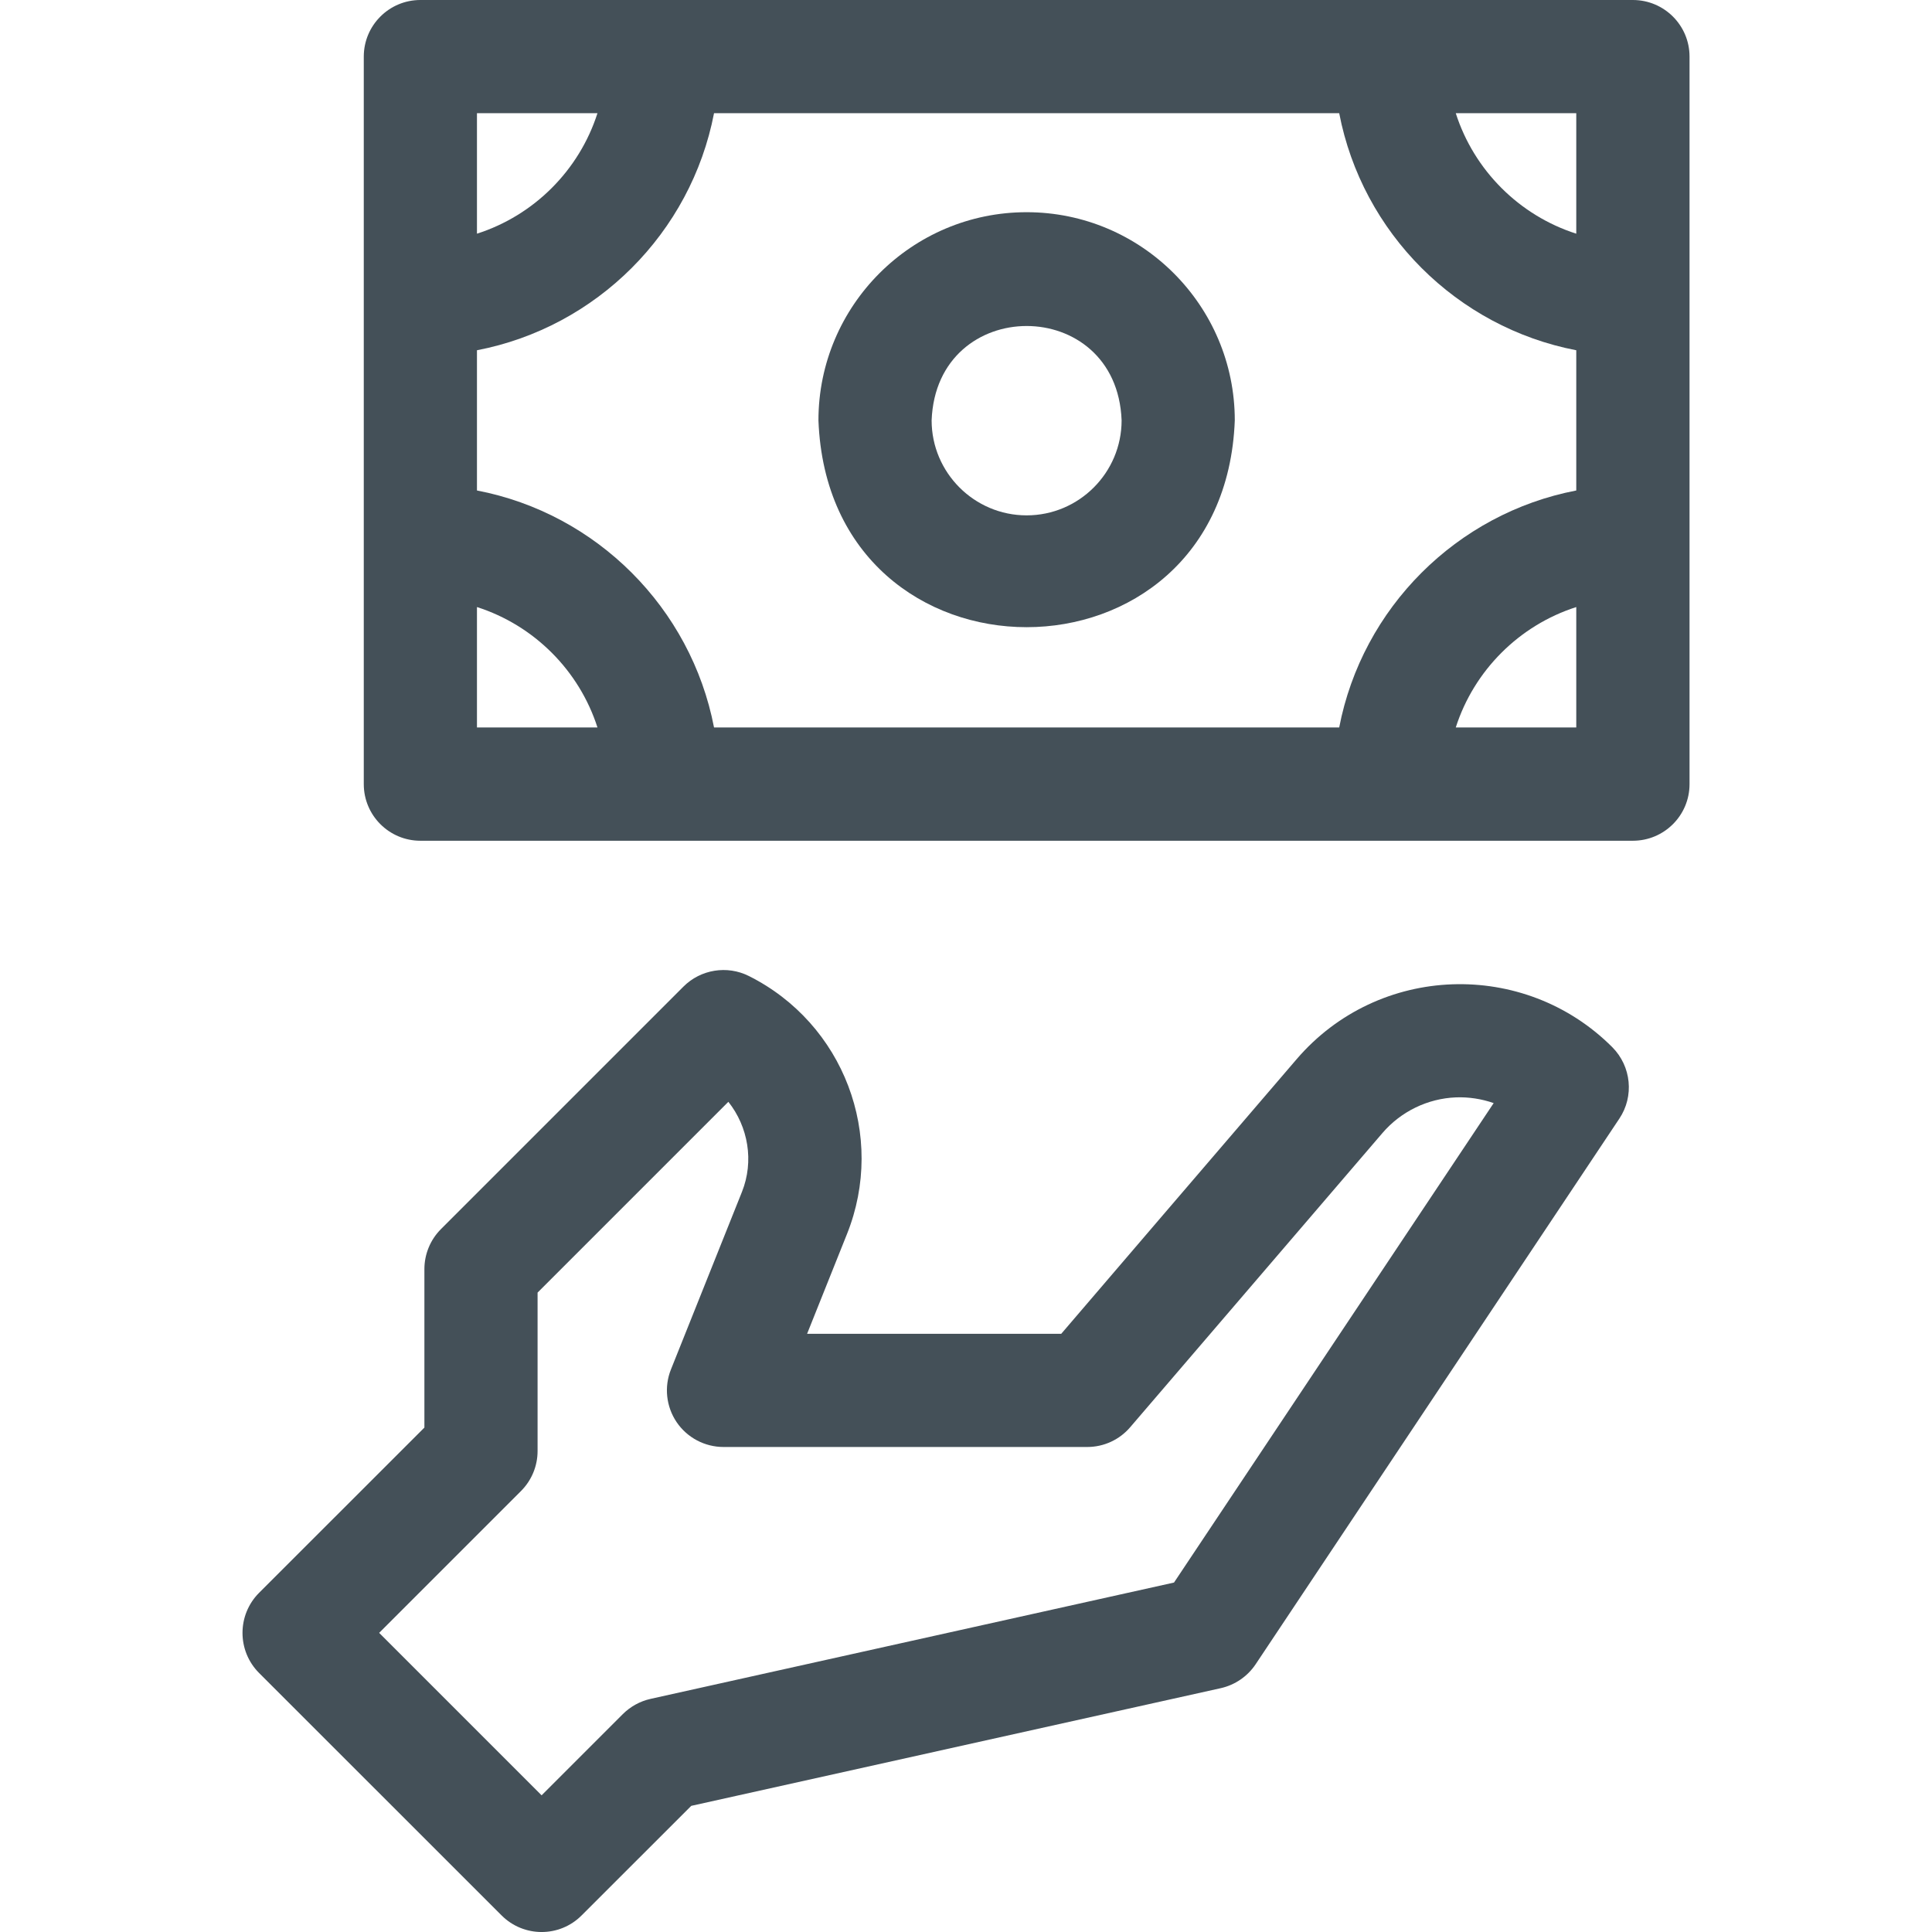 <svg width="24" height="24" viewBox="0 0 24 24" fill="none" xmlns="http://www.w3.org/2000/svg">
<g clip-path="url(#clip0_702_3905)">
<path d="M20.284 0H5.222C4.834 0 4.519 0.315 4.519 0.703V9.741C4.519 10.129 4.834 10.444 5.222 10.444H20.284C20.673 10.444 20.988 10.129 20.988 9.741V0.703C20.988 0.315 20.673 0 20.284 0ZM5.925 1.406H7.422C7.195 2.115 6.634 2.676 5.925 2.903V1.406ZM5.925 9.037V7.541C6.634 7.768 7.195 8.329 7.422 9.037H5.925ZM19.581 9.037H18.084C18.311 8.329 18.872 7.768 19.581 7.541V9.037ZM19.581 6.093C18.096 6.378 16.922 7.552 16.636 9.037H8.87C8.584 7.552 7.411 6.378 5.925 6.093V4.351C7.411 4.065 8.584 2.892 8.87 1.406H16.636C16.922 2.892 18.095 4.065 19.581 4.351V6.093H19.581ZM19.581 2.903C18.872 2.676 18.311 2.115 18.084 1.406H19.581V2.903Z" fill="#445058"/>
<path d="M12.753 2.636C11.327 2.636 10.167 3.796 10.167 5.222C10.297 8.648 15.21 8.647 15.339 5.222C15.339 3.796 14.179 2.636 12.753 2.636ZM12.753 6.402C12.103 6.402 11.573 5.872 11.573 5.222C11.633 3.659 13.874 3.659 13.933 5.222C13.933 5.872 13.404 6.402 12.753 6.402Z" fill="#445058"/>
<path d="M16.106 13.159C15.05 14.389 13.697 15.969 13.183 16.569H10.026C10.177 16.192 10.353 15.751 10.521 15.331C11.011 14.108 10.481 12.714 9.302 12.124C9.032 11.989 8.704 12.042 8.49 12.256L5.478 15.268C5.346 15.4 5.272 15.579 5.272 15.766V17.734L3.218 19.787C2.944 20.062 2.944 20.507 3.218 20.782L6.231 23.794C6.506 24.069 6.951 24.069 7.225 23.794L8.587 22.433L15.165 20.971C15.342 20.931 15.497 20.825 15.598 20.674L20.116 13.896C20.302 13.618 20.265 13.247 20.029 13.009C18.936 11.914 17.125 11.97 16.106 13.159ZM14.584 19.659L8.082 21.104C7.951 21.133 7.832 21.199 7.737 21.293L6.728 22.302L4.71 20.284L6.472 18.522C6.604 18.39 6.678 18.212 6.678 18.025V16.057L9.048 13.687C9.293 13.996 9.37 14.424 9.216 14.808C8.802 15.843 8.335 17.011 8.335 17.011C8.248 17.227 8.275 17.473 8.405 17.666C8.536 17.859 8.754 17.975 8.988 17.975H13.506C13.712 17.975 13.907 17.885 14.04 17.729C14.04 17.729 15.844 15.624 17.173 14.075C17.403 13.807 17.735 13.646 18.086 13.632C18.246 13.626 18.406 13.651 18.555 13.703L14.584 19.659Z" fill="#445058"/>
</g>
<defs>
<clipPath id="clip0_702_3905">
<rect width="24" height="24" fill="white"/>
</clipPath>
</defs>
</svg>
